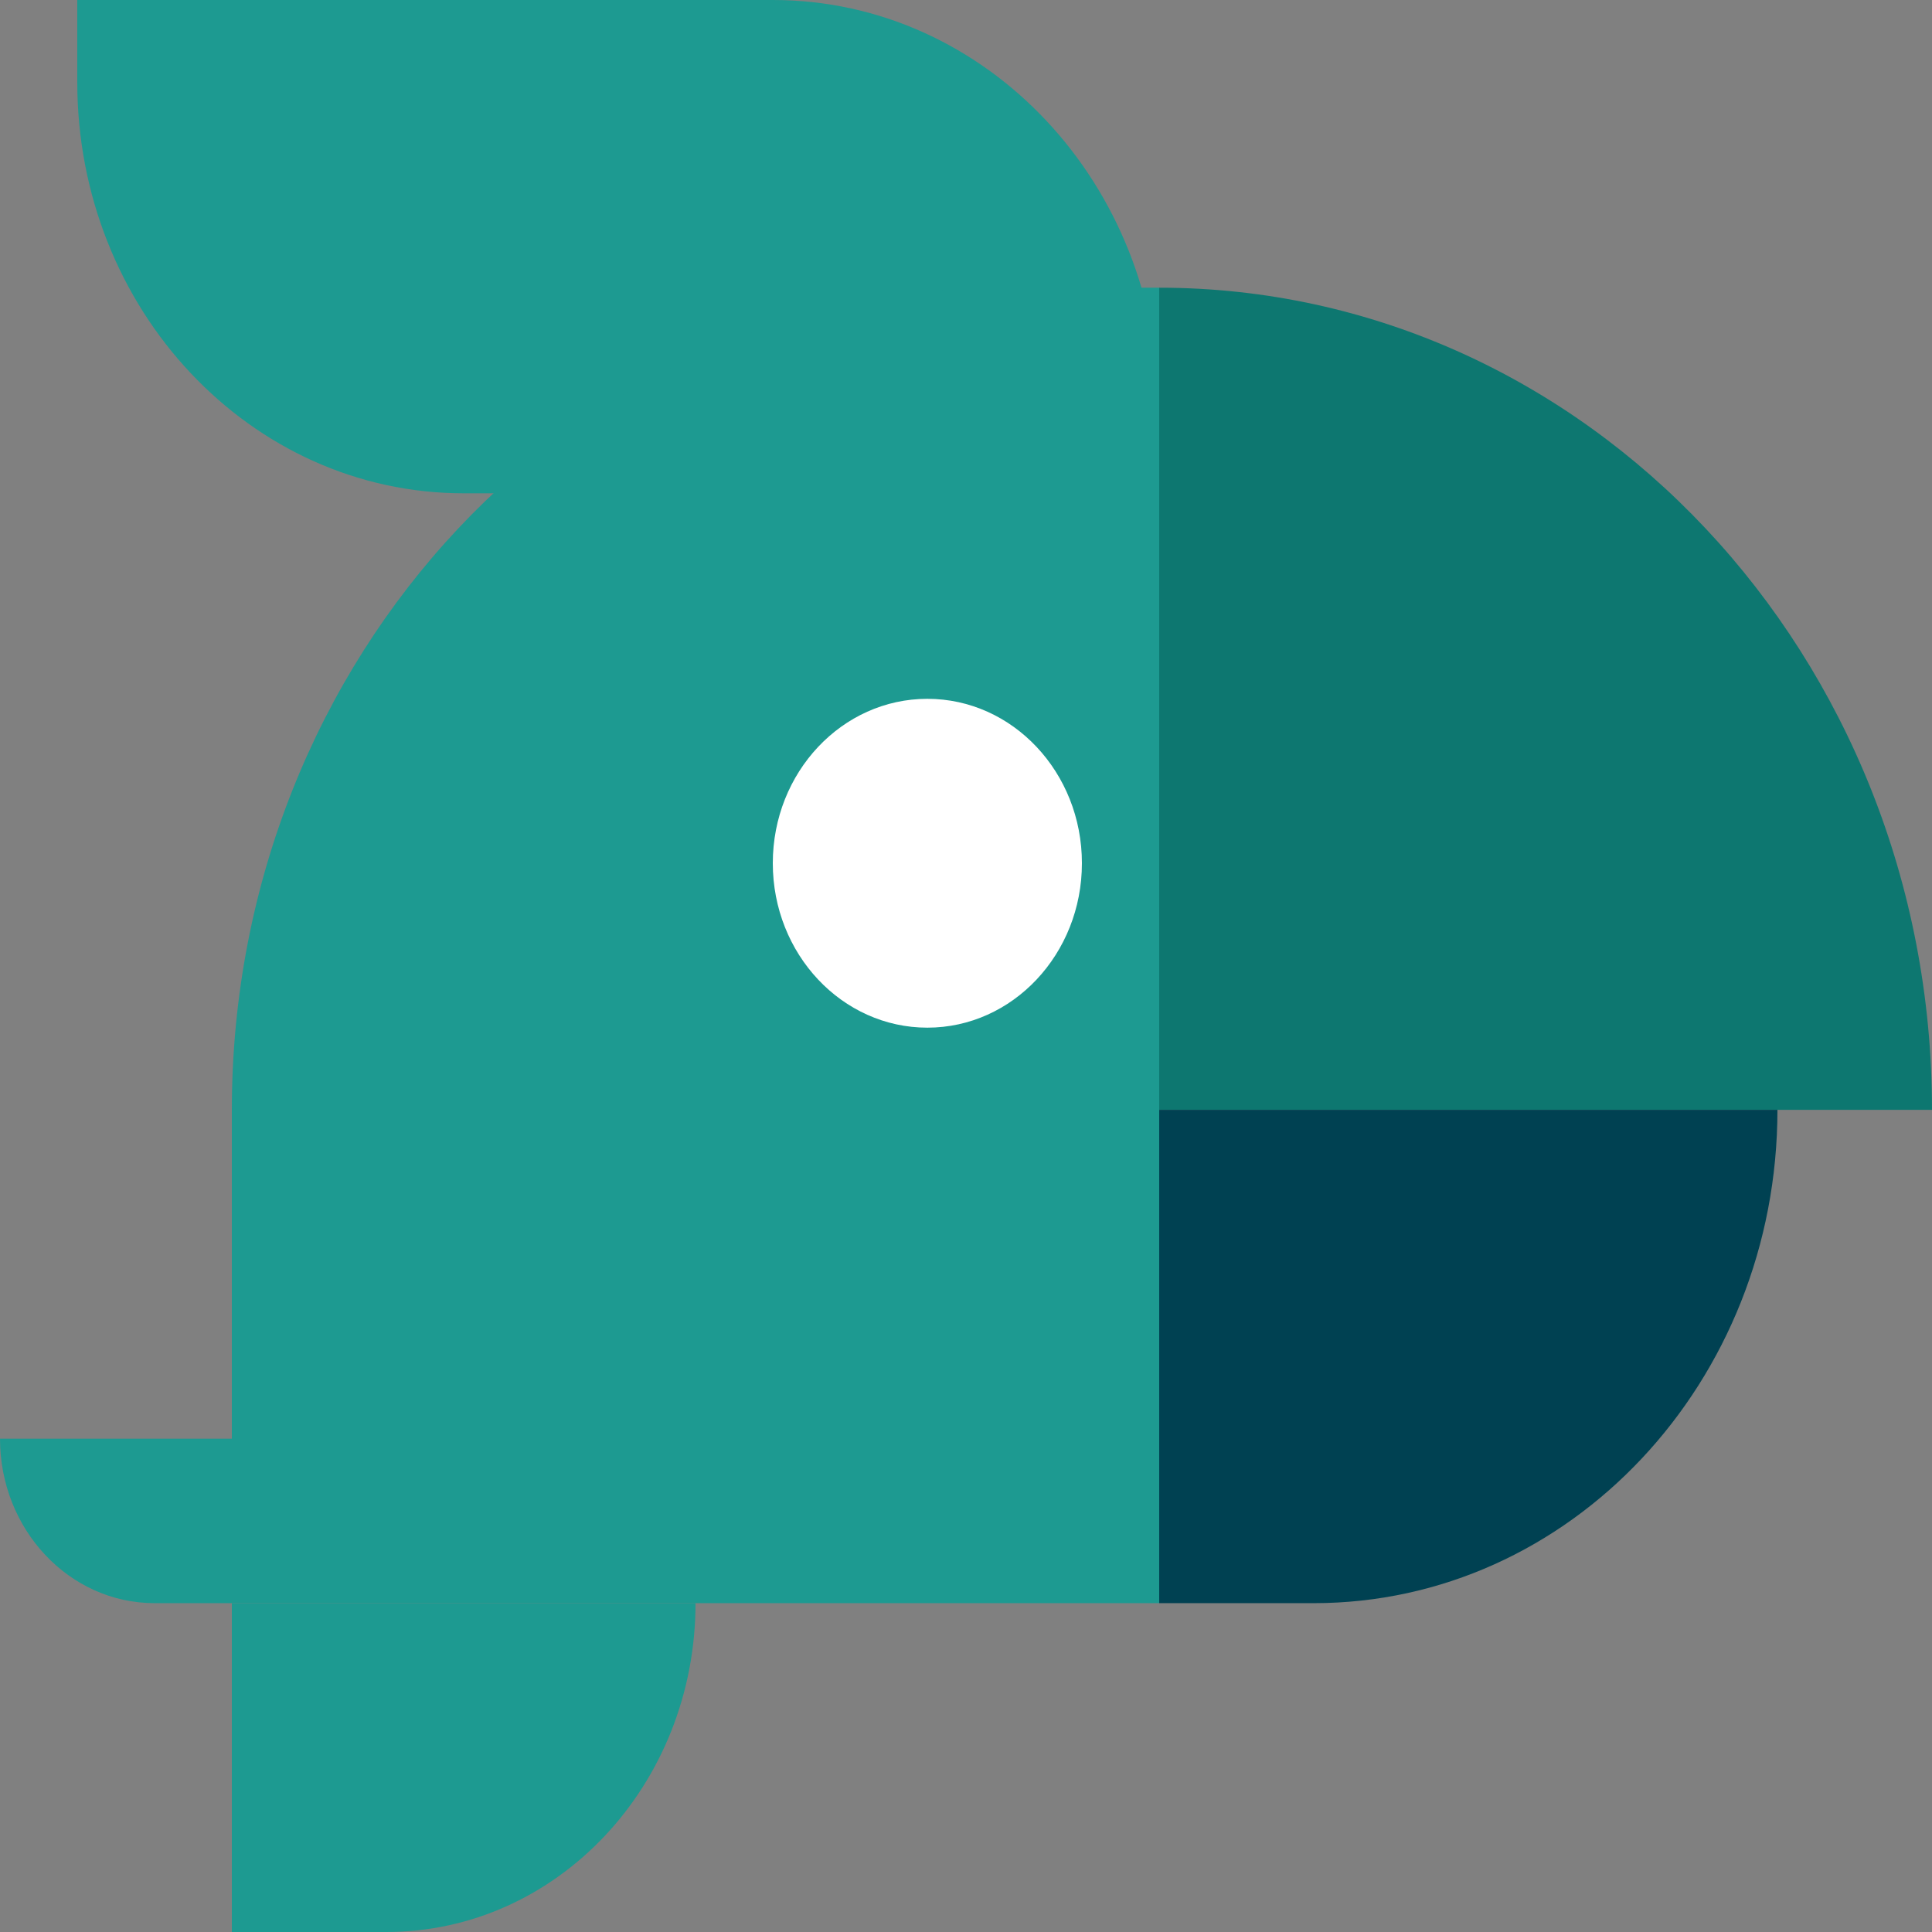 <svg width="24" height="24" viewBox="0 0 24 24" fill="none" xmlns="http://www.w3.org/2000/svg">
<rect x="0" y="0" width="24" height="24" fill="#808080" stroke="none"/>
<path d="M0.96 0H9.6C12.251 0 14.4 2.286 14.4 5.106V6.128H5.76C3.109 6.128 0.96 3.841 0.96 1.021V0Z" fill="#1D9A91"/>
<path d="M0 17.872H2.88V19.915H1.92C0.86 19.915 0 19 0 17.872Z" fill="#1D9A91"/>
<path d="M2.88 19.915H8.64C8.64 22.171 6.921 24 4.8 24H2.88V19.915Z" fill="#1D9A91"/>
<path d="M2.88 13.787C2.88 8.147 7.178 3.574 12.48 3.574H14.4V19.915H2.88V13.787Z" fill="#1D9A91"/>
<path d="M14.4 3.574C19.702 3.574 24 8.147 24 13.787H14.4V3.574Z" fill="#0D7770"/>
<path d="M14.4 13.787H22.08C22.08 17.171 19.501 19.915 16.32 19.915H14.4V13.787Z" fill="#004152"/>
<path d="M13.44 10.723C13.44 11.851 12.58 12.766 11.52 12.766C10.46 12.766 9.6 11.851 9.6 10.723C9.6 9.595 10.46 8.681 11.52 8.681C12.58 8.681 13.44 9.595 13.44 10.723Z" fill="white"/>
</svg>

